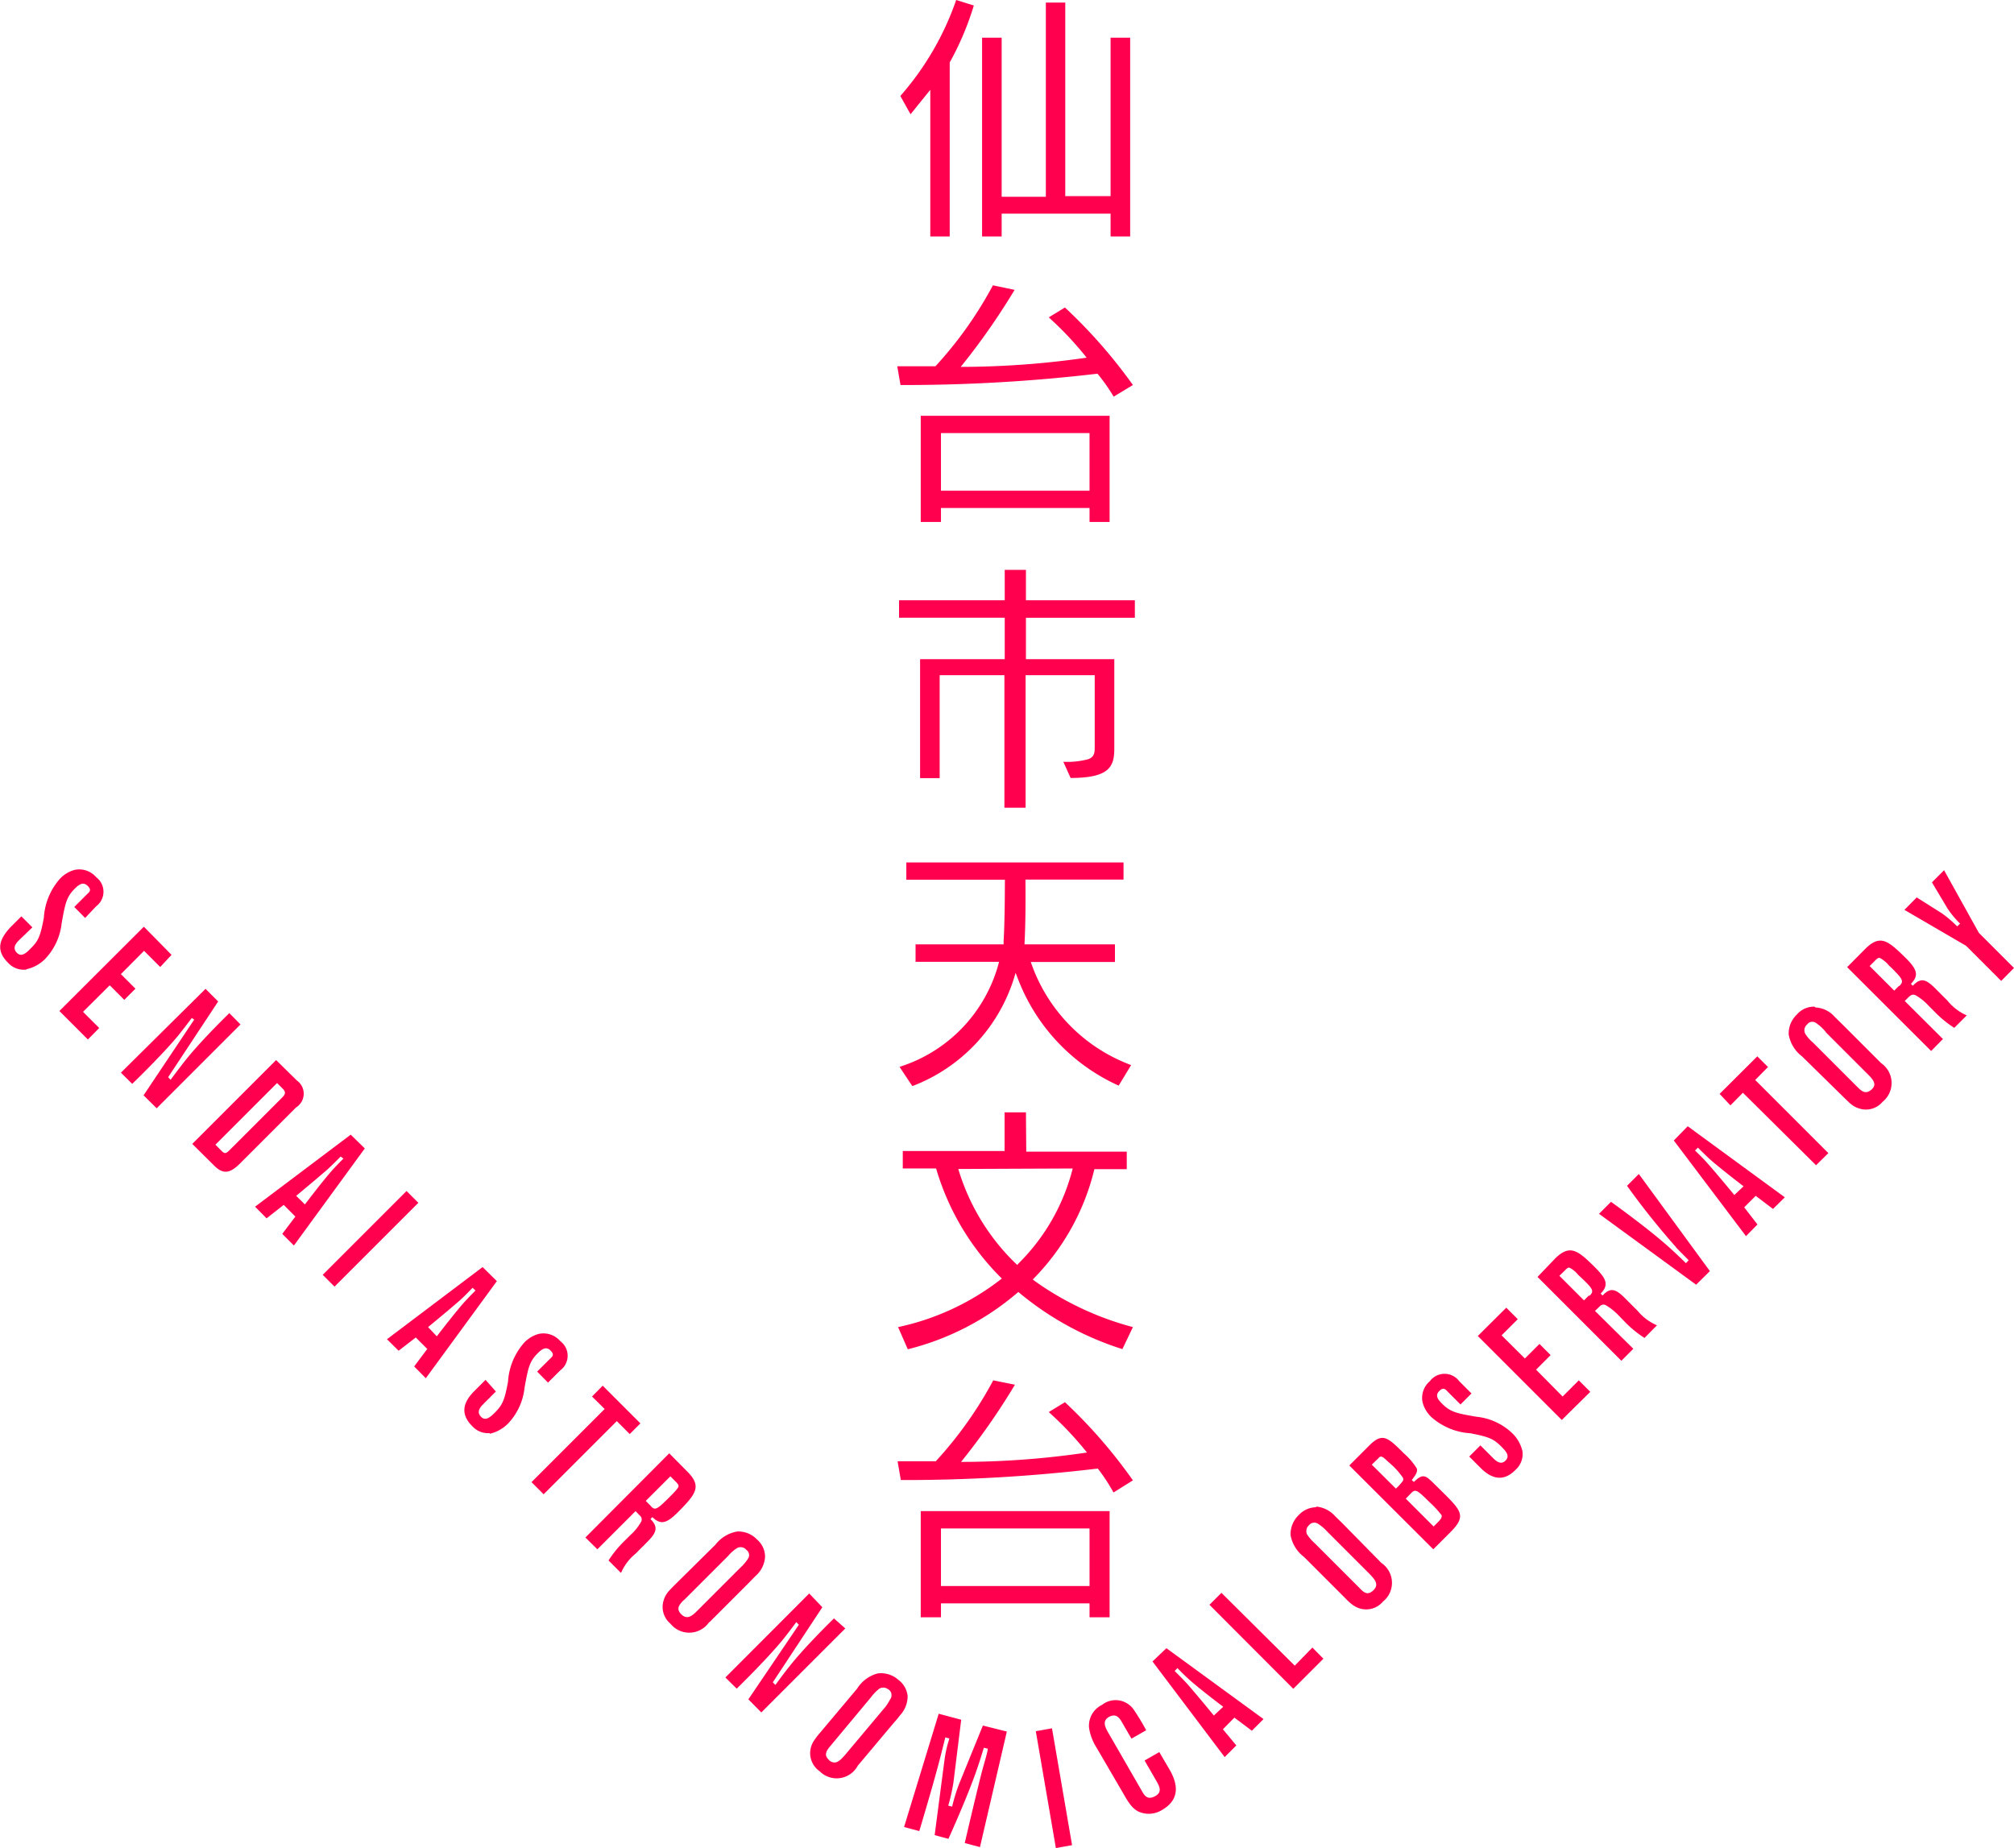 <svg xmlns="http://www.w3.org/2000/svg" viewBox="0 0 124.44 114.2"><defs><style>.cls-1{fill:#ff004f;}</style></defs><title>アセット 40</title><g id="レイヤー_2" data-name="レイヤー 2"><g id="on"><path class="cls-1" d="M70,23.79A31.64,31.64,0,0,0,65.8,19l-1,.61,0,0a20.41,20.41,0,0,1,2.34,2.49,54.71,54.71,0,0,1-7.78.57,42.3,42.3,0,0,0,3.33-4.76l-1.34-.28a24.31,24.31,0,0,1-3.55,5h-.09l-2.27,0,.2,1.16a102.23,102.23,0,0,0,12.17-.7,10.84,10.84,0,0,1,1,1.42M56.89,99.93h1.25v-.86h9.18v.86h1.24V93.37H56.89Zm10.43-5.49V98H58.14V94.44ZM56.89,25.69v6.56h1.25v-.86h9.18v.86h1.24V25.69Zm1.25,4.63V26.76h9.18v3.56ZM69.83,14.61V2.33H68.62v9.79h-2.8V.16h-1.2v12H61.89V2.33H60.68V14.61h1.21V13.2h6.73v1.41Zm-11.15,0V3.86A17.88,17.88,0,0,0,60.17.34L59.08,0a17.77,17.77,0,0,1-3.45,5.93l.63,1.13,1.22-1.51v9.06ZM68.8,92.22l1.2-.75a31.17,31.17,0,0,0-4.2-4.83l-1,.61a20.66,20.66,0,0,1,2.36,2.5,53.3,53.3,0,0,1-7.78.58,41.53,41.53,0,0,0,3.33-4.77l-1.34-.27a24.31,24.31,0,0,1-3.55,5h-.09l-2.27,0,.2,1.16a100.23,100.23,0,0,0,12.17-.71A11,11,0,0,1,68.8,92.22ZM63.39,40.73V38.17h6.73V37.09H63.39V35.21H62.08v1.88H55.55v1.08h6.53v2.56H56.85v7.35h1.21V41.72h4v8.19h1.31V41.72h4.27v4.41c0,.34,0,.63-.4.78a5,5,0,0,1-1.54.16l.45,1c2.42,0,2.7-.72,2.7-1.82V40.73Zm0,28H62.07v2.39H55.78v1.08h2.06A15.79,15.79,0,0,0,61.9,79a15.65,15.65,0,0,1-6.41,3l.6,1.37a16.56,16.56,0,0,0,6.83-3.54,18.81,18.81,0,0,0,6.43,3.53L70,82A18.67,18.67,0,0,1,64,79.2l-.19-.14a14.47,14.47,0,0,0,3.81-6.82h2V71.16H63.41Zm2.89,3.47A12.6,12.6,0,0,1,63,78l-.15.16a13.51,13.51,0,0,1-3.64-5.93ZM56,53.29v1.07h6.09s0,2.62-.08,3.78v.21H56.57v1.08h5.16a9.21,9.21,0,0,1-6.15,6.49l.79,1.19a10.48,10.48,0,0,0,6.38-7l.22.56a11.9,11.9,0,0,0,6.15,6.41l.77-1.27a10.35,10.35,0,0,1-6.2-6.37h5.2V58.35H63.3c.07-1.32.07-2.66.06-4h6.06V53.29ZM53,109.1l2.21-2.63c.15-.17.28-.32.39-.47a1.74,1.74,0,0,0,.48-1.21,1.43,1.43,0,0,0-.58-1,1.6,1.6,0,0,0-1.27-.39,2.14,2.14,0,0,0-1.27.94l-2.33,2.77a4.23,4.23,0,0,0-.32.42,1.41,1.41,0,0,0-.22.5,1.36,1.36,0,0,0,.55,1.41A1.48,1.48,0,0,0,53,109.1Zm-1.76-.34c-.37-.31-.17-.6.07-.88l2.5-3a2.84,2.84,0,0,1,.51-.53.47.47,0,0,1,.51,0A.43.43,0,0,1,55,105a3,3,0,0,1-.44.64l-2.35,2.8C51.9,108.79,51.62,109.09,51.22,108.76Zm-7.41-8.52,2.43-2.43.42-.43a1.7,1.7,0,0,0,.59-1.16,1.4,1.4,0,0,0-.49-1.09,1.59,1.59,0,0,0-1.23-.5,2.17,2.17,0,0,0-1.35.82L41.62,98c-.12.13-.25.25-.36.39a1.46,1.46,0,0,0-.25.48,1.34,1.34,0,0,0,.41,1.45A1.49,1.49,0,0,0,43.81,100.24Zm-1.58-1.36L45,96.13a2.29,2.29,0,0,1,.55-.48.46.46,0,0,1,.57.12.39.39,0,0,1,.11.52,2.8,2.8,0,0,1-.5.59l-2.58,2.58c-.37.38-.68.65-1.05.29S42,99.14,42.23,98.88Zm33.22-.46-.74.74,5.18,5.19,1.86-1.86-.68-.69L80,102.92Zm-7.33,6.9a1.43,1.43,0,0,0-.85,1.44,3.18,3.18,0,0,0,.46,1.22l1.75,3a4,4,0,0,0,.33.51,1.53,1.53,0,0,0,.48.43,1.55,1.55,0,0,0,1.5-.09c1.22-.71.87-1.76.46-2.48l-.64-1.09-.91.52.7,1.21c.2.35.44.74-.06,1s-.66-.07-.86-.42l-2-3.47c-.2-.34-.42-.75,0-1s.65,0,.83.33l.58,1,.91-.52a14.55,14.55,0,0,0-.76-1.26A1.36,1.36,0,0,0,68.12,105.32Zm-2.9,8.87,1-.18L65,106.79l-1,.18Zm-28-28.57-.66.67.78.77-4.52,4.52.75.75,4.52-4.52.8.8.66-.66Zm23.49,21-1.47,3.61a10.87,10.87,0,0,0-.43,1.4l-.24-.06a11.61,11.61,0,0,0,.32-1.43l.48-3.88-1.39-.37-2.14,7,.94.25s.76-2.52,1.19-4.14c.17-.64.42-1.65.42-1.65l.25.07a7.61,7.61,0,0,0-.3,1.31l-.61,4.66.85.23s1.19-2.61,1.78-4.35c.17-.49.41-1.28.41-1.28l.24.06c0,.22-.26,1-.42,1.65-.41,1.63-1,4.18-1,4.18l.94.25,1.66-7.14ZM39.63,94a3.26,3.26,0,0,1-.67.84l-.36.36a6.62,6.62,0,0,0-1,1.22l.77.77a3.16,3.16,0,0,1,.9-1.19l.56-.56c.64-.63.95-1,.36-1.58l.12-.12c.6.59,1,.31,1.85-.58s1.17-1.37.32-2.22l-1.13-1.14L36.17,95l.74.73,2.36-2.36.21.22C39.6,93.7,39.69,93.8,39.63,94Zm.27-1.26,1.52-1.52.32.32c.15.15.2.22.18.31s-.15.25-.44.54c-.86.86-1,1-1.29.64ZM17.06,65.5l-5.18,5.18L13.21,72c.57.58,1,.53,1.67-.16l3.41-3.41a1,1,0,0,0,.05-1.67Zm.42,1.78c.23.24.11.38-.08.57l-3.23,3.23c-.17.17-.27.23-.44.07l-.42-.42,3.81-3.81Zm-4-5.4-.78-.78L7.47,66.28l.7.69S10,65.21,11,64c.34-.42.85-1.1.85-1.1L12,63,8.87,67.68l.81.8,5.18-5.18-.69-.7s-1.79,1.73-2.78,3c-.34.43-.85,1.12-.85,1.12l-.15-.16Zm-11.82-2a2.29,2.29,0,0,0,1.15-.65,3.79,3.79,0,0,0,1-2.19c.22-1.23.3-1.62.81-2.13.26-.26.52-.45.8-.17s.08.39-.08.55l-.75.75.67.68L5.94,56a1.12,1.12,0,0,0,0-1.8,1.37,1.37,0,0,0-1.33-.45,1.94,1.94,0,0,0-.9.54,4,4,0,0,0-1,2.41c-.21,1.14-.34,1.44-.81,1.9-.28.29-.58.56-.86.27s-.08-.56.14-.78L2,57.3l-.68-.68-.7.7C0,58-.3,58.69.48,59.47A1.31,1.31,0,0,0,1.62,59.91Zm7.23-2.62L3.67,62.47l1.76,1.76.7-.71-1-1,1.65-1.64.9.9.69-.69-.9-.9,1.43-1.44,1,1L10.6,59ZM21.67,70.11l-5.91,4.45.71.72,1.06-.83.72.72-.81,1.07.72.72,4.38-6Zm-.45,1.48s-.48.47-.79.83c-.63.73-1.59,2-1.59,2l-.54-.53s1.21-1,1.93-1.63c.35-.32.82-.8.82-.8Zm3.9,2-5.18,5.18.73.73,5.18-5.18Zm5.14,15a2.29,2.29,0,0,0,1.15-.65,3.79,3.79,0,0,0,1-2.19c.22-1.23.3-1.62.81-2.13.26-.26.52-.45.8-.17s.08.39-.08.55l-.75.75.67.68.76-.76a1.12,1.12,0,0,0,0-1.8,1.37,1.37,0,0,0-1.33-.45,1.94,1.94,0,0,0-.9.54,4,4,0,0,0-1,2.41c-.21,1.14-.34,1.44-.81,1.91-.28.28-.58.55-.86.26s-.08-.56.14-.78l.78-.78L30,85.26l-.7.7c-.64.64-.91,1.37-.13,2.15A1.31,1.31,0,0,0,30.26,88.55Zm-4.67-4.16.72.73,4.39-6-.88-.87-5.91,4.46.72.71,1.06-.82.71.71ZM26.45,82s1.22-1,1.94-1.63c.35-.31.81-.8.81-.8l.18.17s-.48.48-.79.83c-.63.73-1.6,2-1.6,2Zm44.76,20.66,4.46,5.91.72-.72-.83-1,.71-.72,1.08.81.72-.72-6-4.38ZM75,106s-1-1.22-1.62-1.93c-.32-.35-.8-.82-.8-.82l.17-.18s.47.49.83.8c.72.63,2,1.59,2,1.59ZM51.53,100s-1.78,1.72-2.78,3c-.34.42-.84,1.11-.84,1.11l-.16-.16,3.06-4.64L50,98.46l-5.18,5.19.7.69s1.81-1.76,2.83-3c.34-.42.85-1.11.85-1.11l.16.16L46.24,105l.8.81,5.19-5.19Zm36-9.28a4.09,4.09,0,0,0-.79-.92c-1-1-1.32-1.3-2.14-.48l-1.23,1.23,5.19,5.18,1.07-1.07c.92-.93.71-1.26-.32-2.29l-.84-.83-.23-.2c-.26-.18-.44-.2-.88.23l-.13-.12C87.5,91.1,87.62,90.91,87.52,90.69Zm-2.77-.22.43-.42A.23.23,0,0,1,85.3,90c.07,0,.13,0,.36.22l.38.34a4.63,4.63,0,0,1,.63.73.2.2,0,0,1,0,.23,3.7,3.7,0,0,1-.42.46Zm4.32,3.15c0,.09,0,.15-.18.35l-.32.32-1.72-1.72.34-.35c.25-.24.33-.23,1.14.58A6.09,6.09,0,0,1,89.07,93.62ZM106.92,68.3l.77-.78L112.21,72l.76-.75-4.52-4.52.79-.8-.66-.66-2.33,2.32Zm-3.5,2.17,4.46,5.91.71-.72-.82-1.06.71-.71,1.07.81.73-.72-6-4.39Zm3.74,3.37s-1-1.22-1.63-1.93c-.31-.36-.8-.82-.8-.82l.18-.18s.47.48.82.79c.73.63,2,1.6,2,1.6Zm-6,7.13-.56-.56c-.63-.64-1-1-1.58-.36l-.12-.12c.59-.6.3-1-.58-1.85s-1.37-1.17-2.23-.32L95,78.9l5.18,5.18.74-.74L98.55,81l.22-.21c.13-.13.22-.22.42-.16a3.69,3.69,0,0,1,.84.67l.36.37a6.7,6.7,0,0,0,1.22,1l.77-.78A3.16,3.16,0,0,1,101.19,81Zm-3-.91-.29.29-1.52-1.52.32-.31c.15-.16.22-.21.31-.19a1.67,1.67,0,0,1,.53.44C98.44,79.63,98.52,79.76,98.22,80.06Zm5.38-3,.8.81-.17.18s-.5-.49-.83-.79c-1.39-1.29-3.8-3-3.8-3l-.74.74,6,4.38.85-.84-4.39-6-.73.73A46.75,46.75,0,0,0,103.6,77.11Zm8.57-14.86a1.4,1.4,0,0,0-1.09.49,1.61,1.61,0,0,0-.5,1.23,2.15,2.15,0,0,0,.82,1.35L114,67.88c.13.12.25.25.39.36a1.38,1.38,0,0,0,.48.25,1.34,1.34,0,0,0,1.45-.41,1.49,1.49,0,0,0-.09-2.39l-2.43-2.43-.43-.42A1.68,1.68,0,0,0,112.17,62.25Zm.66,1.54,2.58,2.58c.38.37.65.68.29,1s-.61.11-.87-.15l-2.75-2.75a2.29,2.29,0,0,1-.48-.55.46.46,0,0,1,.12-.57.39.39,0,0,1,.52-.11A2.8,2.8,0,0,1,112.83,63.79ZM89.11,86.74c-.26-.26-.46-.51-.18-.79s.4-.08.56.08l.75.75.68-.68-.76-.76a1.13,1.13,0,0,0-1.81,0,1.35,1.35,0,0,0-.45,1.32,1.94,1.94,0,0,0,.54.9,4,4,0,0,0,2.41,1c1.15.22,1.44.35,1.91.82.28.28.55.57.27.86s-.56.07-.78-.15l-.78-.78-.69.69.7.7c.64.64,1.38.91,2.15.13a1.31,1.31,0,0,0,.44-1.15,2.23,2.23,0,0,0-.65-1.14,3.73,3.73,0,0,0-2.19-1C90,87.33,89.62,87.25,89.11,86.74Zm31.22-24.91-.56-.56c-.63-.64-1-1-1.58-.36l-.12-.12c.59-.6.31-1-.58-1.85s-1.37-1.17-2.23-.32l-1.13,1.14,5.19,5.18.73-.74-2.36-2.35.22-.22c.13-.12.23-.21.42-.15a3.26,3.26,0,0,1,.84.67l.36.36a6.62,6.62,0,0,0,1.22,1l.77-.77A3.16,3.16,0,0,1,120.33,61.83Zm-3-.91-.29.29-1.52-1.52.32-.32c.15-.15.22-.2.31-.18a1.78,1.78,0,0,1,.54.44C117.58,60.49,117.66,60.62,117.36,60.92Zm3-4.79a5.67,5.67,0,0,0,.78.94l-.18.17a7.52,7.52,0,0,0-.92-.79l-1.58-1-.76.77,3.81,2.22,2.17,2.17.79-.8-2.17-2.17-2.15-3.87-.75.75Zm-39,37a1.5,1.5,0,0,0-1.09.49,1.64,1.64,0,0,0-.5,1.23,2.17,2.17,0,0,0,.83,1.35l2.56,2.56a3.33,3.33,0,0,0,.39.36,1.48,1.48,0,0,0,.48.26,1.36,1.36,0,0,0,1.45-.42,1.48,1.48,0,0,0-.09-2.38L82.92,94.1l-.43-.42A1.77,1.77,0,0,0,81.32,93.09ZM82,94.63l2.58,2.58c.37.38.65.69.28,1.05s-.61.12-.86-.14l-2.75-2.75a2.9,2.9,0,0,1-.49-.56.49.49,0,0,1,.12-.57.42.42,0,0,1,.52-.11A2.62,2.62,0,0,1,82,94.63Zm12.91-10,.9-.9-.69-.69-.9.9-1.44-1.43,1-1-.71-.71-1.76,1.75,5.19,5.19L98.26,86l-.71-.71-1,1Z"/></g></g></svg>